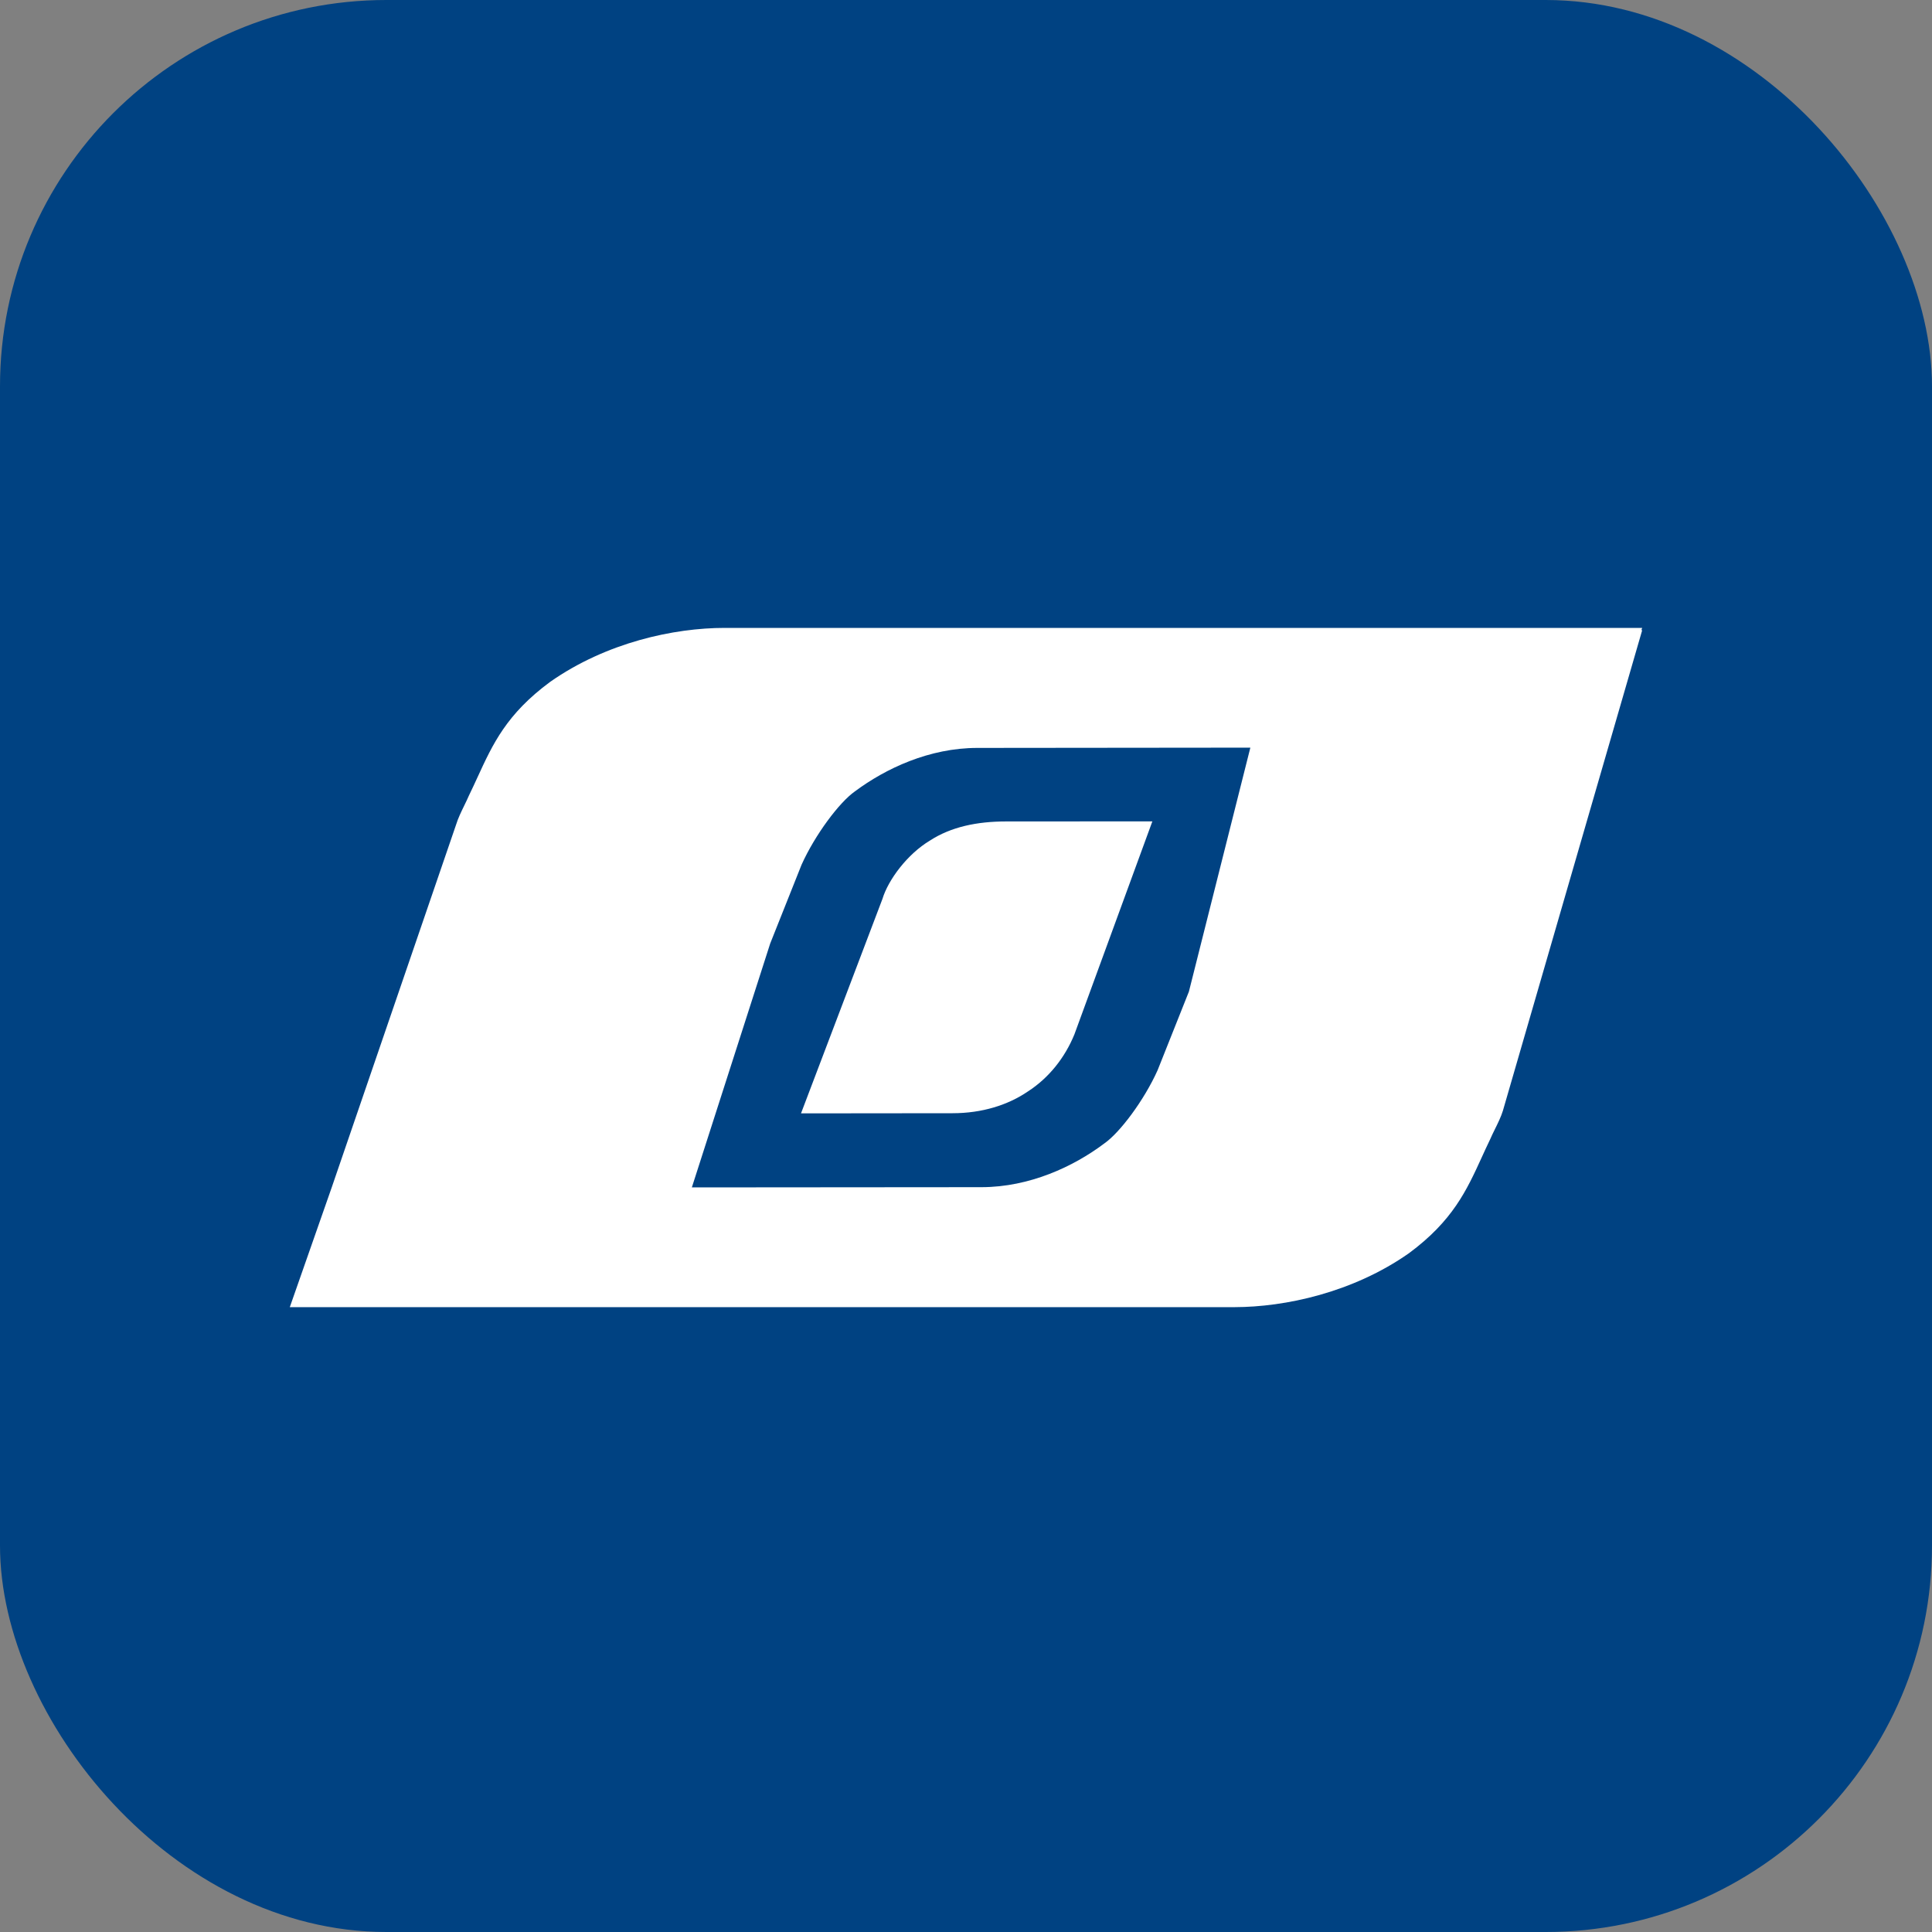 <svg width="50" height="50" viewBox="0 0 50 50" fill="none" xmlns="http://www.w3.org/2000/svg">
<rect x="0" y="0" width="50" height="50" fill="#808080" stroke="none"/>
<g clip-path="url(#clip0_8941_67914)">
<rect width="50" height="50" fill="#004282"/>
<path fill-rule="evenodd" clip-rule="evenodd" d="M29.958 27.699L30.769 25.662L32.359 19.349L25.293 19.356C24.054 19.356 22.924 19.886 22.125 20.481C21.721 20.764 21.091 21.607 20.744 22.38L19.933 24.417L17.905 30.73L25.407 30.724C26.645 30.721 27.78 30.193 28.573 29.597C28.981 29.316 29.611 28.472 29.958 27.699ZM18.754 16.25H42.5L42.478 16.309H42.5L38.895 28.745C38.848 28.899 38.765 29.069 38.687 29.226C38.642 29.317 38.599 29.405 38.566 29.483C38.49 29.639 38.42 29.793 38.351 29.944C37.956 30.809 37.596 31.595 36.464 32.433C35.009 33.454 33.255 33.827 31.949 33.829H7.5L8.583 30.736L11.806 21.335C11.854 21.178 11.937 21.007 12.014 20.849C12.058 20.759 12.1 20.673 12.132 20.597C12.212 20.434 12.285 20.273 12.358 20.116C12.752 19.257 13.11 18.478 14.239 17.646C15.693 16.626 17.445 16.25 18.754 16.25ZM24.653 28.81L20.73 28.814L22.838 23.263C22.987 22.77 23.481 22.105 24.066 21.754C24.613 21.399 25.284 21.259 26.038 21.259L29.823 21.257L27.805 26.771C27.56 27.369 27.149 27.894 26.6 28.248C26.084 28.6 25.412 28.81 24.653 28.81Z" fill="white"/>
</g>
<defs>
<clipPath id="clip0_8941_67914">
<rect width="50" height="50" rx="10" fill="white"/>
</clipPath>
</defs>
</svg>
